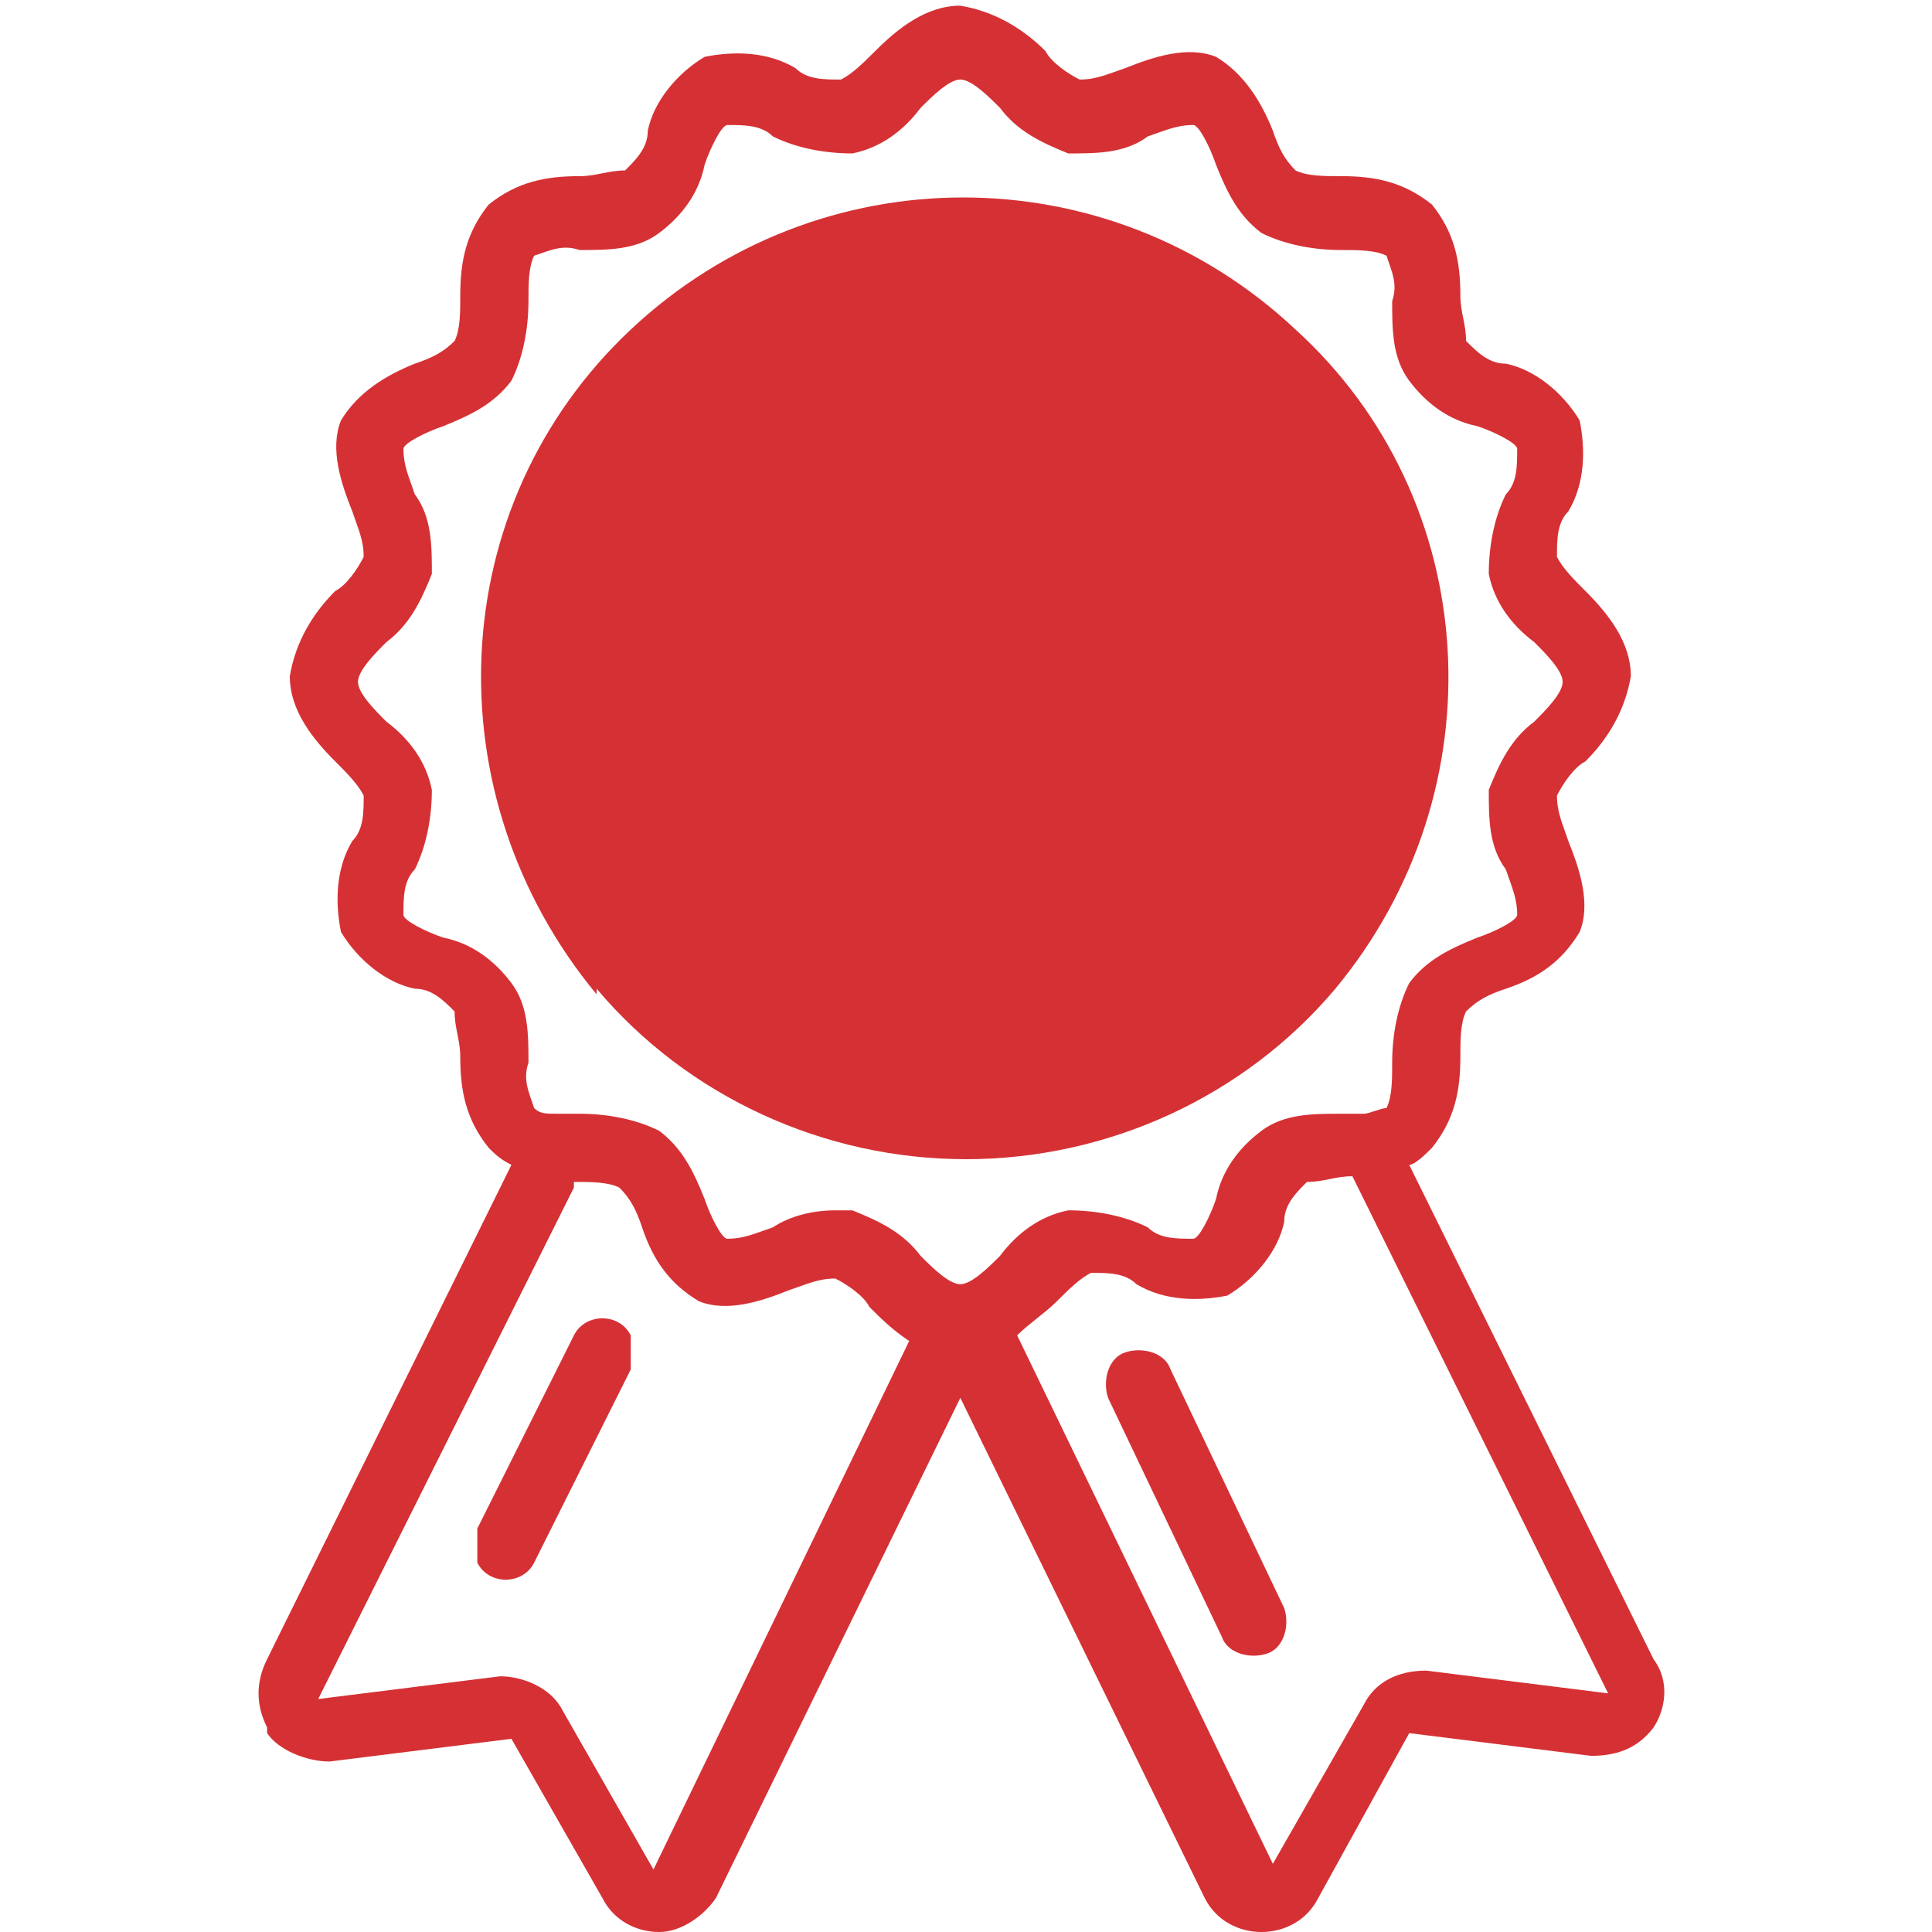 <?xml version="1.0" encoding="UTF-8"?>
<svg xmlns="http://www.w3.org/2000/svg" version="1.1" viewBox="0 0 34 34">
  <defs>
    <style>
      .cls-1 {
        fill: #d53135;
      }
    </style>
  </defs>
  <!-- Generator: Adobe Illustrator 28.7.1, SVG Export Plug-In . SVG Version: 1.2.0 Build 142)  -->
  <g>
    <g id="katman_1">
      <g>
        <path class="cls-1" d="M10.5,17.4c1.6,1.9,4,3,6.5,3,2.5,0,4.9-1.1,6.5-3,0,0,0,0,0,0,2.9-3.5,2.6-8.6-.7-11.6-3.3-3.1-8.4-3.1-11.7,0-3.3,3.1-3.5,8.2-.6,11.7h0Z"/>
        <path class="cls-1" d="M4.7,30.5c.2.3.7.5,1.1.5l3.2-.4,1.6,2.8c.2.4.6.6,1,.6h0c.4,0,.8-.3,1-.6l4.3-8.8,4.3,8.8c.2.4.6.6,1,.6h0c.4,0,.8-.2,1-.6l1.6-2.9,3.2.4c.4,0,.8-.1,1.1-.5.2-.3.3-.8,0-1.2l-4.3-8.7c.1,0,.3-.2.4-.3.4-.5.5-1,.5-1.6,0-.3,0-.6.1-.8.2-.2.4-.3.7-.4.6-.2,1-.5,1.3-1,.2-.5,0-1.1-.2-1.6-.1-.3-.2-.5-.2-.8.1-.2.3-.5.5-.6.4-.4.7-.9.8-1.5,0-.6-.4-1.1-.8-1.5-.2-.2-.4-.4-.5-.6,0-.3,0-.6.2-.8.3-.5.3-1.1.2-1.6-.3-.5-.8-.9-1.3-1-.3,0-.5-.2-.7-.4,0-.3-.1-.5-.1-.8,0-.6-.1-1.1-.5-1.6-.5-.4-1-.5-1.6-.5-.3,0-.6,0-.8-.1-.2-.2-.3-.4-.4-.7-.2-.5-.5-1-1-1.3-.5-.2-1.1,0-1.6.2-.3.1-.5.2-.8.2-.2-.1-.5-.3-.6-.5-.4-.4-.9-.7-1.5-.8-.6,0-1.1.4-1.5.8-.2.2-.4.4-.6.5-.3,0-.6,0-.8-.2-.5-.3-1.1-.3-1.6-.2-.5.3-.9.8-1,1.3,0,.3-.2.5-.4.7-.3,0-.5.1-.8.1-.6,0-1.1.1-1.6.5-.4.5-.5,1-.5,1.6,0,.3,0,.6-.1.8-.2.2-.4.3-.7.4-.5.2-1,.5-1.3,1-.2.5,0,1.1.2,1.6.1.3.2.5.2.8-.1.2-.3.5-.5.6-.4.4-.7.9-.8,1.5,0,.6.4,1.1.8,1.5.2.2.4.4.5.6,0,.3,0,.6-.2.8-.3.5-.3,1.1-.2,1.6.3.5.8.9,1.3,1,.3,0,.5.2.7.4,0,.3.1.5.1.8,0,.6.1,1.1.5,1.6.1.1.2.2.4.3l-4.3,8.7c-.2.4-.2.8,0,1.2ZM28.3,29.8l-3.2-.4c-.5,0-.9.2-1.1.6l-1.6,2.8-4.5-9.3c.2-.2.5-.4.7-.6.2-.2.4-.4.6-.5.3,0,.6,0,.8.2.5.3,1.1.3,1.6.2.5-.3.9-.8,1-1.3,0-.3.2-.5.4-.7.3,0,.5-.1.8-.1h0l4.5,9.1ZM7.8,16.5c-.3-.1-.7-.3-.7-.4,0-.3,0-.6.2-.8.2-.4.3-.9.3-1.4-.1-.5-.4-.9-.8-1.2-.2-.2-.5-.5-.5-.7s.3-.5.5-.7c.4-.3.6-.7.8-1.2,0-.5,0-1-.3-1.4-.1-.3-.2-.5-.2-.8,0-.1.4-.3.7-.4.5-.2.9-.4,1.2-.8.2-.4.3-.9.3-1.4,0-.3,0-.6.1-.8.3-.1.5-.2.8-.1.5,0,1,0,1.4-.3.4-.3.7-.7.8-1.2.1-.3.3-.7.4-.7.3,0,.6,0,.8.2.4.2.9.3,1.4.3.5-.1.9-.4,1.2-.8.2-.2.5-.5.7-.5s.5.3.7.5c.3.4.7.6,1.2.8.5,0,1,0,1.4-.3.3-.1.5-.2.8-.2.1,0,.3.4.4.7.2.5.4.9.8,1.2.4.2.9.3,1.4.3.3,0,.6,0,.8.1.1.3.2.5.1.8,0,.5,0,1,.3,1.4.3.4.7.7,1.2.8.3.1.7.3.7.4,0,.3,0,.6-.2.8-.2.4-.3.9-.3,1.4.1.5.4.9.8,1.2.2.2.5.5.5.7s-.3.5-.5.7c-.4.3-.6.7-.8,1.2,0,.5,0,1,.3,1.4.1.3.2.5.2.8,0,.1-.4.3-.7.4-.5.2-.9.4-1.2.8-.2.4-.3.9-.3,1.4,0,.3,0,.6-.1.8-.1,0-.3.1-.4.1h0c-.1,0-.3,0-.4,0-.5,0-1,0-1.4.3-.4.3-.7.7-.8,1.2-.1.3-.3.7-.4.7-.3,0-.6,0-.8-.2-.4-.2-.9-.3-1.4-.3-.5.1-.9.4-1.2.8-.2.2-.5.5-.7.5s-.5-.3-.7-.5c-.3-.4-.7-.6-1.2-.8,0,0-.2,0-.3,0-.4,0-.8.1-1.1.3-.3.1-.5.2-.8.2-.1,0-.3-.4-.4-.7-.2-.5-.4-.9-.8-1.2-.4-.2-.9-.3-1.4-.3-.1,0-.2,0-.4,0h0c-.2,0-.3,0-.4-.1-.1-.3-.2-.5-.1-.8,0-.5,0-1-.3-1.4-.3-.4-.7-.7-1.2-.8ZM10.1,20.8h0c.3,0,.6,0,.8.1.2.2.3.4.4.7.2.6.5,1,1,1.3.5.2,1.1,0,1.6-.2.3-.1.5-.2.8-.2.2.1.5.3.6.5.2.2.4.4.7.6l-4.5,9.3-1.6-2.8c-.2-.4-.7-.6-1.1-.6l-3.2.4,4.5-9Z"/>
        <path class="cls-1" d="M9.4,27.5l1.7-3.4c0-.2,0-.4,0-.6-.1-.2-.3-.3-.5-.3-.2,0-.4.1-.5.3l-1.7,3.4c0,.2,0,.4,0,.6.1.2.3.3.5.3.2,0,.4-.1.5-.3Z"/>
        <path class="cls-1" d="M20.6,24.1c-.1-.3-.5-.4-.8-.3-.3.1-.4.5-.3.8l2,4.2c.1.3.5.4.8.3.3-.1.4-.5.3-.8l-2-4.2Z"/>
      </g>
    </g>
  </g>
</svg>